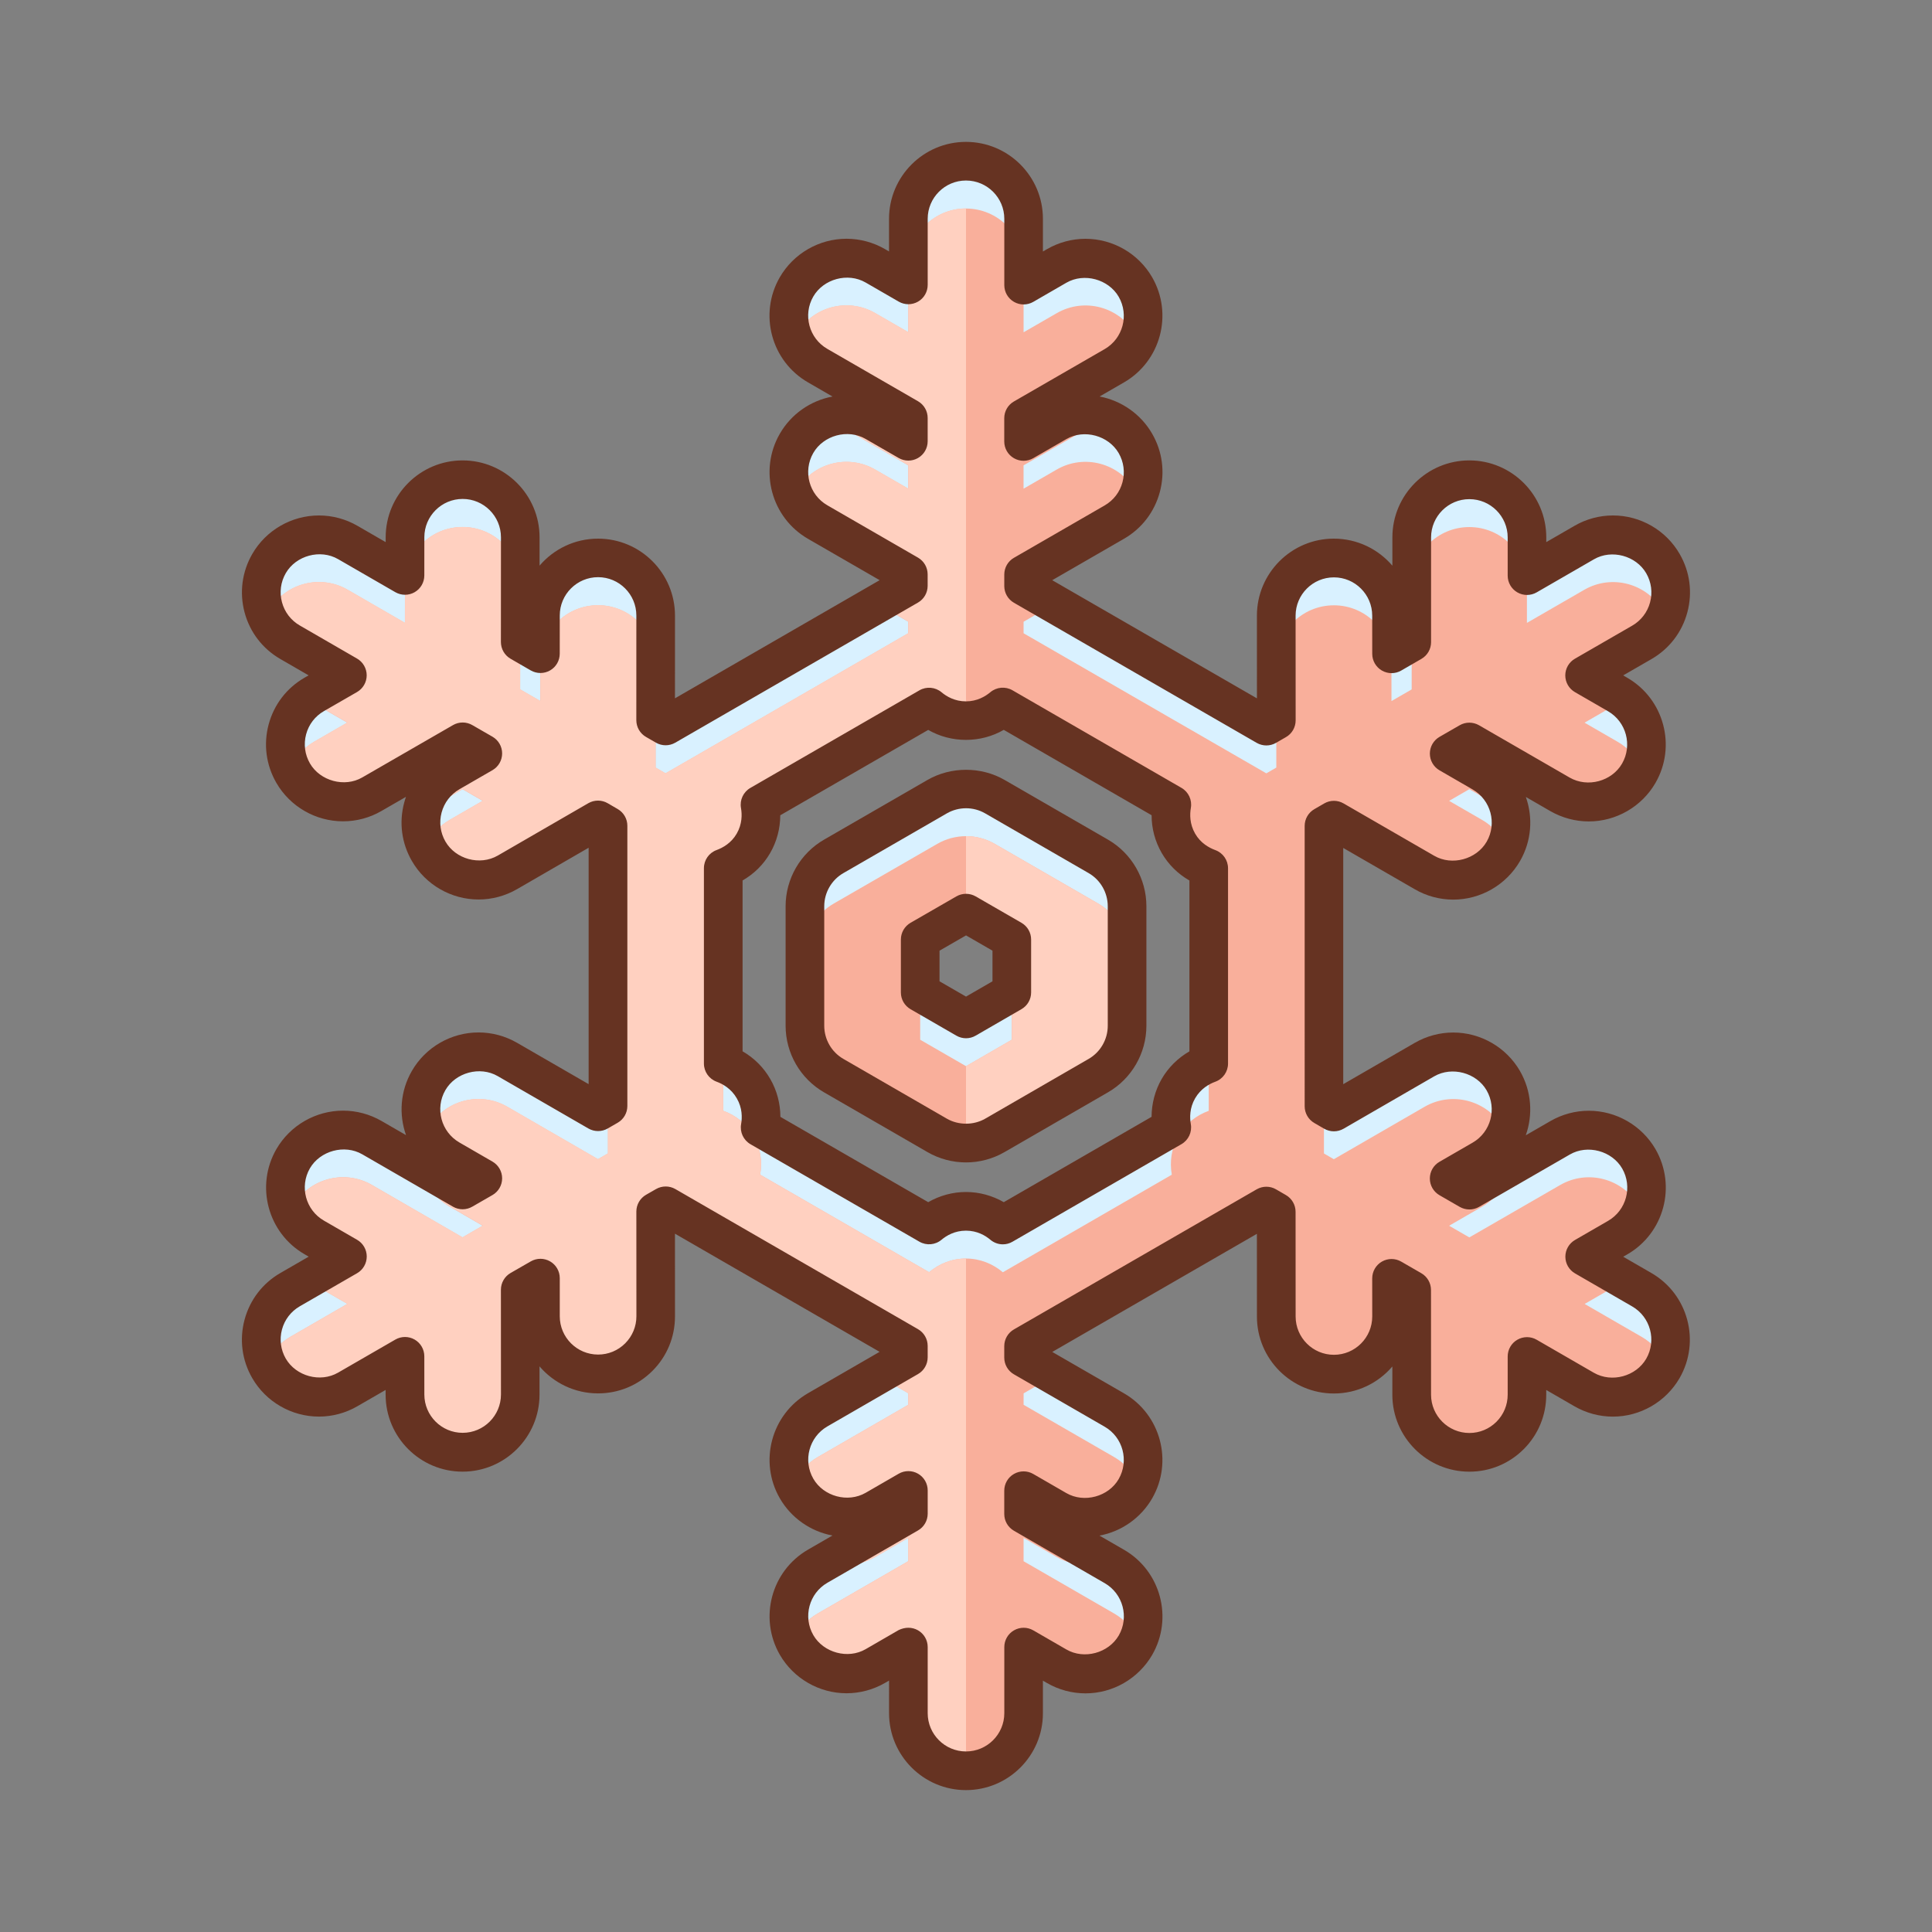 <?xml version="1.0" ?><!DOCTYPE svg  PUBLIC '-//W3C//DTD SVG 1.1//EN'
        'http://www.w3.org/Graphics/SVG/1.1/DTD/svg11.dtd'>
<svg enable-background="new 0 0 75 75" height="75px" version="1.1" viewBox="0 0 75 75" width="75px" xml:space="preserve"
     xmlns="http://www.w3.org/2000/svg" xmlns:xlink="http://www.w3.org/1999/xlink"><rect x="0" y="0" width="75" height="75" fill="#808080" stroke="none"/><g id="Layer_1"><g><g><g><path d="M42.635,33.244l-4.016-2.318c-0.692-0.4-1.545-0.398-2.237,0l-4.016,2.318      c-0.693,0.398-1.119,1.139-1.119,1.938v4.637c0,0.799,0.426,1.539,1.118,1.938l4.017,2.32c0.346,0.199,0.732,0.299,1.119,0.299      c0.386,0,0.772-0.1,1.118-0.299l4.016-2.32c0.692-0.398,1.118-1.139,1.118-1.938v-4.637      C43.753,34.383,43.327,33.643,42.635,33.244z M39.278,38.527l-1.777,1.027l-1.779-1.027v-2.055l1.779-1.025l1.777,1.025V38.527z      "
fill="#D9F1FF"/></g><g><path d="M63.735,50.064l-2.219-1.281l1.284-0.742c1.07-0.617,1.438-1.984,0.82-3.057      c-0.618-1.068-1.985-1.438-3.056-0.818l-3.525,2.033l-0.785-0.453l1.285-0.742c1.07-0.617,1.436-1.986,0.818-3.057      c-0.619-1.068-1.986-1.436-3.057-0.818l-3.521,2.035l-0.384-0.223V32.061l0.385-0.223l3.521,2.033      c0.353,0.205,0.737,0.301,1.116,0.301c0.773,0,1.525-0.402,1.94-1.119c0.618-1.07,0.252-2.438-0.818-3.057l-1.284-0.742      l0.783-0.451l3.521,2.033c0.354,0.203,0.737,0.301,1.117,0.301c0.773,0,1.525-0.402,1.939-1.119      c0.617-1.07,0.252-2.438-0.818-3.057l-1.285-0.742l2.223-1.283c1.07-0.617,1.438-1.986,0.819-3.057      c-0.616-1.07-1.986-1.438-3.056-0.818l-2.223,1.283v-1.484c0-1.234-1.002-2.236-2.238-2.236l0,0      c-1.236,0-2.236,1.002-2.236,2.238v4.064l-0.784,0.453l-0.001-1.482c0-1.236-1.002-2.236-2.236-2.236H51.78      c-1.235,0-2.236,1.002-2.236,2.238l0.002,4.064l-0.387,0.223l-9.424-5.439v-0.447l3.522-2.033      c1.069-0.617,1.437-1.986,0.818-3.057c-0.618-1.068-1.985-1.438-3.056-0.818l-1.285,0.742v-0.904l3.523-2.033      c1.069-0.617,1.436-1.986,0.819-3.057c-0.618-1.068-1.985-1.438-3.057-0.818l-1.284,0.742V8.494      c0-1.236-1.002-2.236-2.238-2.236c-1.235,0-2.236,1-2.236,2.236v2.566l-1.285-0.742c-1.069-0.619-2.438-0.25-3.057,0.82      c-0.617,1.07-0.25,2.438,0.819,3.055l3.521,2.033v0.906l-1.284-0.74c-1.07-0.619-2.439-0.25-3.056,0.82s-0.25,2.438,0.82,3.055      l3.519,2.031v0.447l-9.422,5.439l-0.387-0.223l0.001-4.064c0-1.236-1.001-2.238-2.236-2.238c-0.001,0-0.001,0-0.001,0      c-1.235,0-2.236,1-2.236,2.236l-0.001,1.484l-0.784-0.453l0.002-4.066c0-1.236-1.002-2.238-2.237-2.238h-0.001      c-1.235,0-2.236,1.002-2.236,2.236l-0.001,1.484l-2.222-1.283c-1.07-0.619-2.438-0.252-3.056,0.818s-0.251,2.439,0.819,3.057      l2.221,1.283l-1.285,0.74c-1.07,0.617-1.437,1.986-0.818,3.057c0.414,0.717,1.166,1.119,1.939,1.119      c0.379,0,0.764-0.096,1.116-0.301l3.522-2.031l0.783,0.451l-1.282,0.74c-1.07,0.619-1.437,1.988-0.817,3.057      c0.414,0.719,1.166,1.119,1.939,1.119c0.379,0,0.764-0.098,1.116-0.301l3.516-2.033l0.39,0.227v10.879l-0.387,0.223l-3.52-2.033      c-1.07-0.619-2.439-0.252-3.057,0.818c-0.617,1.068-0.252,2.438,0.818,3.057l1.284,0.742l-0.784,0.451l-3.521-2.033      c-1.07-0.619-2.438-0.25-3.057,0.818c-0.617,1.07-0.25,2.439,0.82,3.057l1.285,0.742l-2.223,1.283      c-1.07,0.617-1.438,1.986-0.819,3.057c0.415,0.717,1.166,1.119,1.94,1.119c0.379,0,0.764-0.098,1.115-0.301l2.222-1.283      l0.001,1.484c0,1.234,1.001,2.236,2.236,2.236h0.001c1.235,0,2.237-1.002,2.237-2.238l-0.002-4.066l0.785-0.451v1.482      c0.001,1.234,1.003,2.236,2.238,2.236l0,0c1.236,0,2.237-1.002,2.236-2.238l-0.002-4.064l0.389-0.223l9.42,5.439v0.445      l-3.52,2.033c-1.069,0.619-1.436,1.986-0.817,3.057c0.415,0.719,1.167,1.119,1.939,1.119c0.38,0,0.765-0.098,1.117-0.301      l1.281-0.74v0.904l-3.521,2.033c-1.07,0.619-1.436,1.986-0.818,3.057c0.618,1.068,1.985,1.438,3.057,0.818l1.283-0.742v2.566      c0,1.234,1.001,2.236,2.236,2.236c1.236,0,2.238-1.002,2.238-2.236v-2.566l1.284,0.742c0.354,0.205,0.737,0.301,1.118,0.301      c0.771,0,1.523-0.4,1.939-1.117c0.617-1.07,0.25-2.439-0.818-3.057l-3.525-2.035v-0.906l1.285,0.742      c1.07,0.619,2.439,0.25,3.057-0.818c0.617-1.072,0.252-2.439-0.818-3.057l-3.523-2.033v-0.445l9.424-5.439l0.385,0.223      l0.002,4.066c0,1.234,1.001,2.236,2.236,2.236h0.001c1.235,0,2.237-1.002,2.237-2.238l-0.001-1.48l0.782,0.451l0.002,4.068      c0.002,1.234,1.003,2.234,2.238,2.234c0,0,0,0,0.002,0c1.234,0,2.235-1.002,2.234-2.238v-1.482l2.221,1.283      c0.352,0.203,0.736,0.301,1.115,0.301c0.773,0,1.525-0.402,1.94-1.119C65.172,52.049,64.806,50.682,63.735,50.064z       M45.745,42.262c-0.273,0.475-0.344,1.006-0.256,1.506l-6.559,3.787c-0.389-0.328-0.885-0.531-1.432-0.531      c-0.548,0-1.043,0.203-1.432,0.529l-6.559-3.785c0.089-0.5,0.019-1.031-0.256-1.506c-0.273-0.475-0.698-0.801-1.176-0.975      v-7.584c0.475-0.174,0.899-0.492,1.172-0.965c0.273-0.473,0.344-1.004,0.256-1.502l6.564-3.789      c0.389,0.326,0.883,0.529,1.43,0.529s1.041-0.205,1.43-0.531l6.562,3.789c-0.088,0.5-0.018,1.029,0.256,1.504      c0.273,0.473,0.699,0.793,1.176,0.967v7.582C46.444,41.461,46.019,41.787,45.745,42.262z"
fill="#D9F1FF"/></g></g><g><g><path d="M42.635,35.078l-4.016-2.318c-0.692-0.4-1.545-0.4-2.237,0l-4.016,2.316      c-0.693,0.4-1.119,1.139-1.119,1.939v2.803c0,0.799,0.426,1.539,1.118,1.938l4.017,2.32c0.346,0.199,0.732,0.299,1.119,0.299      c0.386,0,0.772-0.1,1.118-0.299l4.016-2.32c0.692-0.398,1.118-1.139,1.118-1.938v-2.803      C43.753,36.217,43.327,35.477,42.635,35.078z M39.278,38.307v0.221v1.834l-1.777,1.027l-1.779-1.027v-1.834v-0.221v-1.834      l1.779-1.025l1.777,1.025V38.307z"
fill="#F9AF9B"/></g>
    <g><path d="M42.635,35.078l-4.016-2.318c-0.347-0.201-0.733-0.301-1.119-0.301v2.988h0.001l1.777,1.025v1.834v0.221      v1.834l-1.777,1.027L37.5,41.387v2.988h0.001c0.386,0,0.772-0.1,1.118-0.299l4.016-2.32c0.692-0.398,1.118-1.139,1.118-1.938      v-2.803C43.753,36.217,43.327,35.477,42.635,35.078z"
fill="#FFD0C0"/></g>
    <g><path d="M41.021,64.682c0.354,0.205,0.737,0.301,1.118,0.301c0.771,0,1.523-0.4,1.939-1.117      c0.039-0.068,0.062-0.141,0.094-0.211c-0.186-0.41-0.492-0.77-0.912-1.014l-3.525-2.035v-0.904l1.285,0.74      c0.596,0.346,1.279,0.375,1.879,0.158l-3.164-1.826v-0.906l1.285,0.742c1.07,0.619,2.439,0.25,3.057-0.818      c0.039-0.068,0.063-0.141,0.095-0.211c-0.187-0.41-0.493-0.77-0.913-1.014l-3.523-2.033V54.09l1.203-0.695l-1.203-0.693v-0.445      l9.424-5.439l0.385,0.223l0.002,4.066c0,1.234,1.001,2.236,2.236,2.236h0.001c1.235,0,2.237-1.002,2.237-2.238l-0.001-1.48      l0.782,0.451l0.002,4.068c0.002,1.234,1.003,2.234,2.238,2.234c0,0,0,0,0.002,0c1.234,0,2.235-1.002,2.234-2.238v-1.482      l2.221,1.283c0.352,0.203,0.736,0.301,1.115,0.301c0.773,0,1.525-0.402,1.94-1.119c0.039-0.068,0.063-0.141,0.095-0.211      c-0.187-0.41-0.494-0.77-0.914-1.012l-2.219-1.281l1.284-0.742c0.099-0.057,0.185-0.125,0.271-0.193l-1.555-0.898l1.284-0.742      c0.421-0.242,0.728-0.604,0.914-1.014c-0.031-0.07-0.055-0.141-0.094-0.209c-0.618-1.07-1.985-1.438-3.056-0.818l-3.525,2.033      l-0.785-0.453l1.285-0.742c0.594-0.344,0.961-0.92,1.074-1.547l-1.574,0.908l-0.785-0.453l1.285-0.742      c0.42-0.242,0.727-0.602,0.913-1.012c-0.031-0.07-0.056-0.143-0.095-0.211c-0.619-1.07-1.986-1.436-3.057-0.818l-3.521,2.035      l-0.384-0.223v-1.834v-9.049v-1.832l0.385-0.223l3.521,2.033c0.353,0.205,0.737,0.301,1.116,0.301      c0.773,0,1.525-0.402,1.94-1.119c0.039-0.068,0.063-0.141,0.095-0.211c-0.186-0.41-0.493-0.77-0.913-1.012l-1.284-0.742      l0.783-0.453l1.574,0.91c-0.111-0.627-0.479-1.205-1.073-1.549l-1.284-0.742l0.783-0.451l3.521,2.033      c0.354,0.203,0.737,0.301,1.117,0.301c0.773,0,1.525-0.402,1.939-1.119c0.039-0.068,0.063-0.141,0.095-0.209      c-0.187-0.412-0.493-0.771-0.913-1.014l-1.285-0.742l1.555-0.898c-0.086-0.068-0.172-0.137-0.27-0.193l-1.285-0.742l2.223-1.283      c0.42-0.242,0.728-0.604,0.914-1.014c-0.031-0.07-0.056-0.141-0.095-0.209c-0.616-1.07-1.986-1.438-3.056-0.818l-2.223,1.283      v-1.484c0-1.236-1.002-2.236-2.238-2.236l0,0c-1.234,0-2.234,1-2.236,2.232v2.236v0.002v1.832l-0.784,0.453l-0.001-1.482      c0-1.236-1.002-2.236-2.236-2.236H51.78c-1.232,0-2.232,0.998-2.235,2.23l0.001,2.238l0,0v1.832l-0.387,0.223l-9.424-5.438      v-0.447l1.201-0.693l-1.201-0.693v-0.447l3.522-2.033c0.42-0.242,0.727-0.602,0.913-1.014c-0.031-0.07-0.056-0.141-0.095-0.209      c-0.618-1.068-1.985-1.438-3.056-0.818l-1.285,0.742v-0.906l3.166-1.824c-0.6-0.219-1.285-0.189-1.881,0.154l-1.285,0.742      v-0.904l3.523-2.033c0.42-0.242,0.727-0.604,0.913-1.014c-0.031-0.07-0.055-0.141-0.094-0.209      c-0.618-1.07-1.985-1.438-3.057-0.818l-1.284,0.74v-1.832v-0.734c0-1.236-1.002-2.238-2.238-2.238      c-1.235,0-2.236,1.002-2.236,2.238v0.732v1.834l-1.285-0.742c-1.069-0.619-2.438-0.252-3.057,0.818      c-0.039,0.068-0.062,0.141-0.094,0.211c0.186,0.41,0.493,0.77,0.913,1.012l3.521,2.033v0.906l-1.284-0.74      c-0.594-0.344-1.277-0.373-1.876-0.156l3.16,1.824v0.906l-1.284-0.74c-1.07-0.619-2.439-0.25-3.056,0.82      c-0.039,0.066-0.062,0.139-0.094,0.207c0.187,0.412,0.493,0.771,0.914,1.014l3.519,2.031v0.447l-1.199,0.693l1.199,0.691v0.449      l-9.422,5.439l-0.387-0.223v-1.832v-0.002v-2.236c-0.002-1.232-1.002-2.232-2.235-2.232c-0.001,0-0.001,0-0.001,0      c-1.235,0-2.236,1-2.236,2.236l-0.001,1.482l-0.784-0.451v-1.834l0,0l0.001-2.24c-0.004-1.232-1.003-2.23-2.236-2.23h-0.001      c-1.235,0-2.236,1-2.236,2.236l-0.001,1.484l-2.222-1.283c-1.07-0.619-2.438-0.252-3.056,0.818      c-0.039,0.068-0.063,0.141-0.095,0.209c0.187,0.412,0.494,0.771,0.914,1.014l2.221,1.283l-1.285,0.74      c-0.098,0.057-0.184,0.127-0.27,0.195l1.555,0.896l-1.285,0.742c-0.42,0.242-0.727,0.604-0.913,1.014      c0.031,0.07,0.056,0.141,0.095,0.209c0.414,0.717,1.166,1.119,1.939,1.119c0.379,0,0.764-0.096,1.116-0.301l3.522-2.031      l0.783,0.451l-1.282,0.74c-0.595,0.344-0.962,0.922-1.073,1.549l1.572-0.908l0.783,0.453l-1.282,0.74      c-0.42,0.242-0.727,0.602-0.913,1.012c0.031,0.07,0.056,0.143,0.096,0.211c0.414,0.719,1.166,1.119,1.939,1.119      c0.379,0,0.764-0.098,1.116-0.301l3.516-2.033l0.39,0.227v1.834v9.045v1.834l-0.387,0.223l-3.52-2.035      c-1.07-0.619-2.439-0.25-3.057,0.82c-0.039,0.066-0.063,0.139-0.095,0.209c0.187,0.41,0.493,0.77,0.913,1.014l1.284,0.742      l-0.784,0.451l-1.574-0.908c0.111,0.627,0.479,1.203,1.074,1.547l1.284,0.742l-0.784,0.453L14.437,46      c-1.07-0.619-2.438-0.25-3.057,0.818c-0.039,0.068-0.062,0.139-0.094,0.209c0.186,0.41,0.493,0.771,0.914,1.014l1.285,0.742      l-1.555,0.898c0.086,0.068,0.171,0.137,0.27,0.193l1.285,0.742L11.263,51.9c-0.42,0.242-0.728,0.602-0.914,1.012      c0.031,0.07,0.056,0.143,0.095,0.211c0.415,0.717,1.166,1.119,1.94,1.119c0.379,0,0.764-0.098,1.115-0.301l2.222-1.283      l0.001,1.484c0,1.234,1.001,2.236,2.236,2.236h0.001c1.233,0,2.232-1,2.236-2.232l-0.001-2.238l0,0v-1.834l0.785-0.451v1.482      c0.001,1.234,1.003,2.236,2.238,2.236l0,0c1.233,0,2.231-0.998,2.236-2.23l-0.002-2.238l0.002-0.002l-0.002-1.832l0.389-0.223      l9.42,5.439v0.445l-1.2,0.693l1.2,0.693v0.447l-3.52,2.033c-0.42,0.242-0.727,0.604-0.912,1.014      c0.031,0.07,0.056,0.143,0.095,0.209c0.415,0.719,1.167,1.119,1.939,1.119c0.38,0,0.765-0.098,1.117-0.301l1.281-0.74v0.904      l-3.154,1.822c0.243,0.088,0.495,0.148,0.756,0.148c0.38,0,0.765-0.098,1.117-0.301l1.281-0.74v0.904l-3.521,2.033      c-0.42,0.242-0.727,0.602-0.913,1.012c0.031,0.07,0.056,0.143,0.095,0.211c0.618,1.068,1.985,1.438,3.057,0.818l1.283-0.742      v1.834v0.732c0,1.234,1.001,2.236,2.236,2.236c1.236,0,2.238-1.002,2.238-2.236v-0.732v-1.834L41.021,64.682z M38.931,49.389      c-0.389-0.328-0.885-0.533-1.432-0.533c-0.548,0-1.043,0.205-1.432,0.531L29.509,45.6c0.089-0.498,0.019-1.031-0.256-1.504      c-0.273-0.475-0.698-0.801-1.176-0.975v-1.834v-5.75v-1.834c0.475-0.174,0.899-0.492,1.172-0.965      c0.273-0.473,0.344-1.004,0.256-1.502l6.564-3.789c0.389,0.326,0.883,0.529,1.43,0.529s1.041-0.205,1.43-0.531l6.562,3.789      c-0.088,0.5-0.018,1.029,0.256,1.504c0.273,0.473,0.699,0.793,1.176,0.967v1.832v5.75v1.834c-0.479,0.174-0.904,0.5-1.178,0.975      s-0.344,1.006-0.256,1.506L38.931,49.389z"
fill="#F9AF9B"/></g>
    <g><path d="M37.5,48.855L37.5,48.855c-0.549,0-1.044,0.205-1.433,0.531L29.509,45.6      c0.089-0.498,0.019-1.031-0.256-1.504c-0.273-0.475-0.698-0.801-1.176-0.975v-1.834v-5.75v-1.834      c0.475-0.174,0.899-0.492,1.172-0.965c0.273-0.473,0.344-1.004,0.256-1.502l6.564-3.789c0.389,0.326,0.883,0.529,1.43,0.529      H37.5V8.09h-0.001c-1.235,0-2.236,1.002-2.236,2.238v0.732v1.834l-1.285-0.742c-1.069-0.619-2.438-0.252-3.057,0.818      c-0.039,0.068-0.062,0.141-0.094,0.211c0.186,0.41,0.493,0.77,0.913,1.012l3.521,2.033v0.906l-1.284-0.74      c-0.594-0.344-1.277-0.373-1.876-0.156l3.16,1.824v0.906l-1.284-0.74c-1.07-0.619-2.439-0.25-3.056,0.82      c-0.039,0.066-0.062,0.139-0.094,0.207c0.187,0.412,0.493,0.771,0.914,1.014l3.519,2.031v0.447l-1.199,0.693l1.199,0.691v0.449      l-9.422,5.439l-0.387-0.223v-1.832v-0.002v-2.236c-0.002-1.232-1.002-2.232-2.235-2.232c-0.001,0-0.001,0-0.001,0      c-1.235,0-2.236,1-2.236,2.236l-0.001,1.482l-0.784-0.451v-1.834l0,0l0.001-2.24c-0.004-1.232-1.003-2.23-2.236-2.23h-0.001      c-1.235,0-2.236,1-2.236,2.236l-0.001,1.484l-2.222-1.283c-1.07-0.619-2.438-0.252-3.056,0.818      c-0.039,0.068-0.063,0.141-0.095,0.209c0.187,0.412,0.494,0.771,0.914,1.014l2.221,1.283l-1.285,0.74      c-0.098,0.057-0.184,0.127-0.27,0.195l1.555,0.896l-1.285,0.742c-0.42,0.242-0.727,0.604-0.913,1.014      c0.031,0.07,0.056,0.141,0.095,0.209c0.414,0.717,1.166,1.119,1.939,1.119c0.379,0,0.764-0.096,1.116-0.301l3.522-2.031      l0.783,0.451l-1.282,0.74c-0.595,0.344-0.962,0.922-1.073,1.549l1.572-0.908l0.783,0.453l-1.282,0.74      c-0.42,0.242-0.727,0.602-0.913,1.012c0.031,0.07,0.056,0.143,0.096,0.211c0.414,0.719,1.166,1.119,1.939,1.119      c0.379,0,0.764-0.098,1.116-0.301l3.516-2.033l0.39,0.227v1.834v9.045v1.834l-0.387,0.223l-3.52-2.035      c-1.07-0.619-2.439-0.25-3.057,0.82c-0.039,0.066-0.063,0.139-0.095,0.209c0.187,0.41,0.493,0.77,0.913,1.014l1.284,0.742      l-0.784,0.451l-1.574-0.908c0.111,0.627,0.479,1.203,1.074,1.547l1.284,0.742l-0.784,0.453L14.437,46      c-1.07-0.619-2.438-0.25-3.057,0.818c-0.039,0.068-0.062,0.139-0.094,0.209c0.186,0.41,0.493,0.771,0.914,1.014l1.285,0.742      l-1.555,0.898c0.086,0.068,0.171,0.137,0.27,0.193l1.285,0.742L11.263,51.9c-0.42,0.242-0.728,0.602-0.914,1.012      c0.031,0.07,0.056,0.143,0.095,0.211c0.415,0.717,1.166,1.119,1.94,1.119c0.379,0,0.764-0.098,1.115-0.301l2.222-1.283      l0.001,1.484c0,1.234,1.001,2.236,2.236,2.236h0.001c1.233,0,2.232-1,2.236-2.232l-0.001-2.238l0,0v-1.834l0.785-0.451v1.482      c0.001,1.234,1.003,2.236,2.238,2.236l0,0c1.233,0,2.231-0.998,2.236-2.23l-0.002-2.238l0.002-0.002l-0.002-1.832l0.389-0.223      l9.42,5.439v0.445l-1.2,0.693l1.2,0.693v0.447l-3.52,2.033c-0.42,0.242-0.727,0.604-0.912,1.014      c0.031,0.07,0.056,0.143,0.095,0.209c0.415,0.719,1.167,1.119,1.939,1.119c0.38,0,0.765-0.098,1.117-0.301l1.281-0.74v0.904      l-3.154,1.822c0.243,0.088,0.495,0.148,0.756,0.148c0.38,0,0.765-0.098,1.117-0.301l1.281-0.74v0.904l-3.521,2.033      c-0.42,0.242-0.727,0.602-0.913,1.012c0.031,0.07,0.056,0.143,0.095,0.211c0.618,1.068,1.985,1.438,3.057,0.818l1.283-0.742      v1.834v0.732c0,1.234,1.001,2.236,2.236,2.236H37.5V48.855z"
fill="#FFD0C0"/></g></g><g><g><path d="M37.501,45.125c-0.524,0-1.041-0.138-1.494-0.399l-4.017-2.321c-0.921-0.53-1.493-1.521-1.493-2.587      v-4.637c0-1.066,0.573-2.058,1.496-2.588l4.014-2.317c0.91-0.524,2.082-0.523,2.988,0l4.015,2.318      c0.921,0.53,1.493,1.521,1.493,2.587v4.637c0,1.066-0.572,2.057-1.494,2.587l-4.015,2.32      C38.541,44.987,38.024,45.125,37.501,45.125z M37.502,31.376c-0.261,0-0.519,0.069-0.746,0.199l-4.015,2.318      c-0.459,0.264-0.744,0.757-0.744,1.288v4.637c0,0.531,0.284,1.024,0.742,1.288l4.018,2.321c0.45,0.259,1.037,0.26,1.488,0      l4.015-2.32c0.459-0.264,0.743-0.757,0.743-1.288v-4.637c0-0.531-0.284-1.024-0.742-1.288l-4.017-2.319      C38.019,31.445,37.762,31.376,37.502,31.376z M37.501,40.305c-0.129,0-0.259-0.034-0.375-0.101l-1.779-1.027      c-0.232-0.134-0.375-0.381-0.375-0.649v-2.055c0-0.268,0.143-0.516,0.375-0.65l1.779-1.025c0.231-0.134,0.517-0.133,0.75,0      l1.777,1.025c0.232,0.134,0.375,0.381,0.375,0.649v2.055c0,0.268-0.143,0.515-0.375,0.649l-1.777,1.027      C37.76,40.271,37.63,40.305,37.501,40.305z M36.472,38.094l1.029,0.594l1.027-0.594v-1.189l-1.027-0.593l-1.029,0.593V38.094z"
fill="#632"/></g>
    <g><path d="M37.499,69.492c-1.646,0-2.986-1.34-2.986-2.986V65.24l-0.158,0.091      c-0.454,0.262-0.97,0.401-1.492,0.401c-1.064,0-2.056-0.572-2.589-1.493c-0.823-1.427-0.333-3.257,1.092-4.082l0.949-0.548      c-0.848-0.16-1.601-0.682-2.041-1.443c-0.823-1.425-0.334-3.256,1.091-4.081l2.781-1.607l-7.944-4.587l0.001,3.212      c0,0.798-0.31,1.549-0.874,2.113s-1.314,0.875-2.113,0.875c-0.908,0-1.724-0.408-2.272-1.049l0,1.098      c0,1.648-1.34,2.989-2.987,2.989s-2.987-1.34-2.987-2.986v-0.186l-1.098,0.634c-0.454,0.263-0.97,0.401-1.49,0.401      c-1.064,0-2.056-0.572-2.589-1.493c-0.4-0.692-0.506-1.498-0.299-2.269c0.207-0.771,0.701-1.415,1.393-1.814l1.097-0.633      l-0.16-0.093c-1.427-0.823-1.918-2.653-1.095-4.081c0.534-0.922,1.526-1.494,2.59-1.494c0.522,0,1.038,0.139,1.492,0.401      l0.951,0.549c-0.282-0.796-0.227-1.706,0.227-2.492c0.531-0.921,1.523-1.494,2.588-1.494c0.522,0,1.039,0.139,1.493,0.401      l2.781,1.606v-9.177l-2.78,1.608c-0.456,0.263-0.972,0.401-1.492,0.401c-1.066,0-2.058-0.573-2.589-1.495      c-0.399-0.689-0.506-1.494-0.299-2.265c0.02-0.076,0.043-0.151,0.069-0.225l-0.952,0.549c-0.45,0.262-0.966,0.401-1.491,0.401      c-1.064,0-2.057-0.572-2.589-1.494c-0.399-0.691-0.505-1.496-0.299-2.267c0.207-0.771,0.701-1.416,1.393-1.814l0.159-0.091      l-1.095-0.633c-0.691-0.398-1.186-1.042-1.392-1.813C9.289,23,9.395,22.195,9.794,21.504c0.532-0.922,1.524-1.494,2.588-1.494      c0.522,0,1.039,0.139,1.493,0.401l1.097,0.634v-0.186c0-1.646,1.34-2.986,2.986-2.986c1.648,0,2.988,1.34,2.988,2.988l0,1.097      c0.548-0.641,1.362-1.048,2.27-1.048c1.647,0,2.987,1.34,2.987,2.988l-0.001,3.211l7.946-4.587l-2.781-1.605      c-1.425-0.822-1.917-2.651-1.095-4.078c0.439-0.764,1.194-1.288,2.045-1.446l-0.952-0.55c-1.426-0.823-1.917-2.652-1.094-4.079      c0.533-0.923,1.526-1.496,2.591-1.496c0.522,0,1.038,0.139,1.491,0.401l0.159,0.092V8.494c0-1.646,1.34-2.986,2.986-2.986      c1.648,0,2.988,1.34,2.988,2.986v1.269l0.159-0.092c0.454-0.262,0.97-0.401,1.492-0.401c1.064,0,2.056,0.572,2.589,1.493      c0.823,1.429,0.332,3.259-1.093,4.082l-0.947,0.547c0.847,0.16,1.599,0.682,2.039,1.442c0.4,0.691,0.506,1.497,0.299,2.268      s-0.701,1.416-1.392,1.814l-2.785,1.607l7.947,4.587l-0.001-3.211c0-1.648,1.34-2.989,2.986-2.989      c0.909,0,1.725,0.408,2.273,1.05v-1.099c0-1.648,1.34-2.988,2.986-2.988c1.648,0,2.988,1.34,2.988,2.986v0.186l1.098-0.634      c0.453-0.263,0.969-0.401,1.492-0.401c1.065,0,2.058,0.573,2.588,1.495c0.399,0.69,0.505,1.496,0.298,2.267      c-0.207,0.771-0.701,1.415-1.393,1.814l-1.097,0.633l0.16,0.093c1.425,0.824,1.916,2.655,1.093,4.081      c-0.533,0.922-1.525,1.495-2.589,1.495c-0.52,0-1.035-0.139-1.491-0.4l-0.952-0.55c0.281,0.796,0.227,1.705-0.228,2.491      c-0.534,0.922-1.526,1.494-2.59,1.494c-0.524,0-1.041-0.139-1.493-0.402l-2.778-1.604v9.171l2.779-1.606      c0.455-0.262,0.97-0.4,1.491-0.4c1.064,0,2.057,0.572,2.59,1.492c0.455,0.789,0.509,1.7,0.227,2.497l0.957-0.552      c0.453-0.262,0.968-0.4,1.49-0.4c1.064,0,2.056,0.572,2.589,1.493c0.823,1.429,0.332,3.26-1.095,4.082l-0.159,0.092l1.094,0.632      c1.425,0.822,1.917,2.652,1.094,4.08c-0.534,0.923-1.526,1.495-2.59,1.495c-0.521,0-1.036-0.139-1.49-0.401l-1.096-0.633v0.183      c0,0.798-0.31,1.548-0.873,2.113c-0.564,0.564-1.313,0.875-2.111,0.875c-1.646,0-2.988-1.338-2.99-2.983l0-1.1      c-0.548,0.641-1.363,1.048-2.27,1.048c-1.647,0-2.987-1.34-2.987-2.986l-0.001-3.212l-7.944,4.585l2.784,1.606      c1.425,0.821,1.916,2.652,1.093,4.08c-0.44,0.762-1.194,1.286-2.044,1.444l0.953,0.55c1.425,0.823,1.916,2.654,1.093,4.081      c-0.535,0.921-1.526,1.493-2.589,1.493c-0.524,0-1.041-0.139-1.495-0.402l-0.158-0.091v1.267      C40.487,68.152,39.147,69.492,37.499,69.492z M35.263,63.189c0.129,0,0.259,0.033,0.375,0.1c0.232,0.134,0.375,0.382,0.375,0.65      v2.566c0,0.819,0.667,1.486,1.486,1.486c0.821,0,1.488-0.667,1.488-1.486v-2.566c0-0.268,0.143-0.516,0.375-0.649      c0.232-0.134,0.518-0.134,0.75,0l1.284,0.742c0.688,0.399,1.634,0.143,2.034-0.543c0.409-0.709,0.165-1.621-0.545-2.031      l-3.525-2.035c-0.232-0.134-0.375-0.381-0.375-0.649v-0.906c0-0.268,0.143-0.516,0.375-0.649c0.232-0.134,0.518-0.134,0.75,0      l1.285,0.742c0.691,0.399,1.639,0.139,2.032-0.544c0.409-0.711,0.166-1.623-0.543-2.032l-3.524-2.034      c-0.232-0.134-0.375-0.381-0.375-0.649v-0.445c0-0.268,0.143-0.516,0.375-0.649l9.424-5.439c0.233-0.134,0.519-0.134,0.75,0      l0.385,0.223c0.232,0.134,0.375,0.381,0.375,0.648l0.002,4.066c0,0.82,0.667,1.487,1.486,1.487c0.821,0,1.488-0.667,1.488-1.488      l-0.001-1.48c0-0.268,0.143-0.516,0.375-0.65c0.232-0.134,0.519-0.134,0.75,0l0.782,0.451c0.232,0.134,0.375,0.382,0.375,0.649      l0.002,4.068c0.001,0.818,0.669,1.485,1.488,1.485c0.397,0,0.771-0.155,1.052-0.436c0.28-0.281,0.435-0.655,0.435-1.052v-1.483      c0-0.268,0.143-0.516,0.375-0.649c0.232-0.134,0.519-0.134,0.75,0l2.221,1.283c0.696,0.4,1.637,0.137,2.032-0.545      c0.409-0.71,0.165-1.622-0.545-2.031l-2.219-1.282c-0.232-0.134-0.375-0.381-0.375-0.649c0-0.268,0.143-0.515,0.375-0.649      l1.284-0.742c0.711-0.41,0.955-1.322,0.546-2.033c-0.394-0.68-1.339-0.943-2.03-0.543l-3.526,2.034      c-0.231,0.134-0.517,0.133-0.75,0l-0.785-0.453c-0.232-0.134-0.375-0.381-0.375-0.649s0.143-0.516,0.375-0.649l1.285-0.742      c0.71-0.41,0.954-1.321,0.543-2.033c-0.394-0.68-1.342-0.94-2.032-0.543l-3.52,2.035c-0.233,0.134-0.519,0.134-0.752,0      l-0.384-0.223c-0.231-0.134-0.374-0.381-0.374-0.649V32.061c0-0.268,0.143-0.515,0.375-0.649l0.385-0.223      c0.231-0.135,0.518-0.135,0.75,0l3.521,2.033c0.687,0.398,1.636,0.139,2.033-0.545c0.41-0.709,0.165-1.621-0.545-2.031      l-1.284-0.742c-0.232-0.134-0.375-0.382-0.375-0.65s0.144-0.516,0.375-0.649l0.783-0.451c0.232-0.134,0.517-0.133,0.75,0      l3.521,2.033c0.7,0.401,1.637,0.141,2.032-0.544c0.409-0.71,0.165-1.622-0.544-2.032l-1.285-0.742      c-0.232-0.134-0.375-0.381-0.375-0.649s0.143-0.516,0.375-0.649l2.223-1.283c0.344-0.199,0.59-0.52,0.693-0.903      s0.05-0.785-0.148-1.129c-0.394-0.684-1.343-0.943-2.03-0.544l-2.224,1.284c-0.232,0.134-0.518,0.134-0.75,0      c-0.232-0.134-0.375-0.381-0.375-0.649v-1.484c0-0.819-0.667-1.486-1.488-1.486c-0.819,0-1.486,0.667-1.486,1.488v4.064      c0,0.268-0.143,0.515-0.375,0.649l-0.784,0.453c-0.231,0.134-0.518,0.134-0.75,0c-0.232-0.134-0.375-0.381-0.375-0.649      l-0.001-1.482c0-0.82-0.667-1.487-1.486-1.487c-0.821,0-1.488,0.667-1.488,1.488l0.002,4.064c0,0.269-0.143,0.517-0.376,0.65      l-0.387,0.223c-0.231,0.134-0.517,0.133-0.749,0l-9.424-5.439c-0.232-0.134-0.375-0.381-0.375-0.649v-0.447      c0-0.268,0.143-0.516,0.375-0.649l3.522-2.033c0.344-0.199,0.59-0.519,0.692-0.903c0.103-0.384,0.05-0.785-0.148-1.129      c-0.395-0.681-1.339-0.943-2.031-0.544l-1.286,0.742c-0.232,0.134-0.518,0.134-0.75,0c-0.232-0.134-0.375-0.381-0.375-0.649      v-0.904c0-0.268,0.143-0.516,0.375-0.649l3.523-2.033c0.71-0.41,0.954-1.322,0.544-2.033c-0.395-0.68-1.341-0.941-2.031-0.543      l-1.284,0.742c-0.232,0.134-0.518,0.134-0.75,0c-0.232-0.134-0.375-0.381-0.375-0.649V8.494c0-0.819-0.667-1.486-1.488-1.486      c-0.819,0-1.486,0.667-1.486,1.486v2.566c0,0.268-0.143,0.516-0.375,0.649c-0.232,0.134-0.518,0.134-0.75,0l-1.285-0.742      c-0.692-0.4-1.638-0.138-2.032,0.546c-0.409,0.709-0.165,1.621,0.545,2.03l3.521,2.033c0.232,0.134,0.375,0.381,0.375,0.649      v0.906c0,0.268-0.143,0.515-0.375,0.649c-0.231,0.134-0.518,0.134-0.75,0l-1.284-0.74c-0.692-0.402-1.638-0.139-2.031,0.544      c-0.409,0.711-0.165,1.622,0.545,2.031l3.519,2.032c0.232,0.134,0.375,0.381,0.375,0.649v0.447c0,0.268-0.143,0.516-0.375,0.649      l-9.422,5.439c-0.232,0.134-0.518,0.134-0.749,0l-0.387-0.223c-0.233-0.134-0.376-0.382-0.376-0.65l0.001-4.064      c0-0.821-0.667-1.488-1.486-1.488c-0.82,0-1.487,0.667-1.487,1.486l-0.001,1.485c0,0.268-0.143,0.516-0.375,0.649      c-0.231,0.134-0.518,0.133-0.75,0l-0.784-0.453c-0.232-0.134-0.375-0.382-0.375-0.65l0.002-4.066      c0-0.82-0.667-1.488-1.487-1.488s-1.487,0.667-1.487,1.486l-0.001,1.485c0,0.268-0.143,0.515-0.375,0.649      c-0.231,0.134-0.518,0.133-0.75,0l-2.222-1.283c-0.691-0.4-1.637-0.139-2.031,0.544c-0.199,0.344-0.251,0.745-0.148,1.129      s0.349,0.705,0.693,0.903l2.221,1.284c0.232,0.134,0.375,0.382,0.375,0.65s-0.144,0.516-0.375,0.649l-1.285,0.74      c-0.344,0.198-0.59,0.519-0.692,0.902s-0.05,0.785,0.149,1.129c0.395,0.684,1.348,0.941,2.029,0.545l3.525-2.033      c0.231-0.134,0.517-0.134,0.749,0l0.783,0.451c0.232,0.134,0.375,0.381,0.375,0.649s-0.143,0.516-0.375,0.65l-1.282,0.74      c-0.344,0.199-0.59,0.52-0.693,0.904c-0.103,0.384-0.049,0.784,0.149,1.127c0.393,0.683,1.334,0.946,2.032,0.544l3.515-2.033      c0.232-0.134,0.519-0.135,0.752,0.001l0.39,0.227c0.231,0.134,0.373,0.381,0.373,0.648v10.879c0,0.268-0.143,0.516-0.376,0.65      l-0.387,0.223c-0.231,0.134-0.518,0.133-0.749,0l-3.52-2.033c-0.691-0.4-1.638-0.139-2.032,0.543      c-0.411,0.71-0.166,1.622,0.544,2.033l1.284,0.742c0.232,0.134,0.375,0.382,0.375,0.65c0,0.268-0.144,0.516-0.376,0.649      l-0.784,0.451c-0.231,0.134-0.517,0.134-0.749,0l-3.521-2.033c-0.69-0.399-1.637-0.138-2.033,0.544      c-0.409,0.71-0.165,1.622,0.546,2.031l1.286,0.743c0.232,0.134,0.375,0.381,0.375,0.649s-0.143,0.516-0.375,0.649l-2.223,1.283      c-0.344,0.199-0.59,0.52-0.693,0.903s-0.05,0.785,0.148,1.129c0.395,0.681,1.337,0.945,2.031,0.544l2.222-1.283      c0.231-0.134,0.518-0.134,0.75,0c0.232,0.134,0.375,0.381,0.375,0.649l0.001,1.484c0,0.82,0.667,1.487,1.486,1.487      c0.821,0,1.488-0.667,1.488-1.488l-0.002-4.066c0-0.269,0.144-0.517,0.376-0.651l0.785-0.451      c0.232-0.133,0.517-0.133,0.749,0.001c0.232,0.134,0.375,0.381,0.375,0.649v1.482c0,0.819,0.668,1.486,1.488,1.486      c0.397,0,0.771-0.155,1.052-0.436c0.28-0.281,0.435-0.655,0.435-1.052l-0.002-4.064c0-0.269,0.144-0.518,0.377-0.651      l0.389-0.223c0.231-0.132,0.516-0.132,0.748,0.001l9.42,5.439c0.232,0.134,0.375,0.381,0.375,0.649v0.445      c0,0.268-0.143,0.516-0.375,0.649l-3.52,2.033c-0.709,0.411-0.953,1.322-0.543,2.032c0.395,0.683,1.338,0.945,2.033,0.543      l1.281-0.74c0.231-0.134,0.518-0.134,0.75,0c0.232,0.134,0.375,0.381,0.375,0.649v0.904c0,0.268-0.143,0.516-0.375,0.649      l-3.521,2.033c-0.709,0.41-0.953,1.322-0.543,2.033c0.395,0.682,1.343,0.943,2.031,0.543l1.283-0.742      C35.003,63.223,35.133,63.189,35.263,63.189z M38.931,48.305c-0.173,0-0.345-0.06-0.484-0.177      c-0.191-0.162-0.511-0.354-0.948-0.354s-0.757,0.192-0.95,0.354c-0.241,0.202-0.584,0.232-0.857,0.075l-6.559-3.785      c-0.273-0.158-0.418-0.47-0.363-0.781c0.044-0.248,0.051-0.623-0.167-0.999c-0.217-0.377-0.545-0.559-0.783-0.646      c-0.296-0.108-0.494-0.389-0.494-0.705v-7.584c0-0.315,0.196-0.596,0.492-0.704c0.239-0.088,0.569-0.269,0.78-0.635      c0.217-0.375,0.211-0.75,0.167-0.997c-0.055-0.311,0.091-0.622,0.364-0.78l6.564-3.789c0.272-0.157,0.615-0.127,0.857,0.075      c0.192,0.162,0.513,0.354,0.948,0.354c0.433,0,0.754-0.193,0.948-0.356c0.242-0.202,0.584-0.232,0.857-0.075l6.562,3.789      c0.273,0.158,0.418,0.469,0.364,0.779c-0.043,0.248-0.05,0.623,0.167,1c0.212,0.368,0.543,0.549,0.783,0.637      c0.296,0.108,0.493,0.39,0.493,0.705v7.582c0,0.315-0.197,0.597-0.494,0.705c-0.238,0.086-0.567,0.269-0.784,0.644      c-0.217,0.377-0.211,0.753-0.167,1.001c0.055,0.311-0.091,0.622-0.364,0.779l-6.559,3.787      C39.189,48.271,39.06,48.305,38.931,48.305z M37.499,46.273c0.514,0,1.02,0.138,1.468,0.395l5.737-3.313      c0.002-0.517,0.136-1.024,0.391-1.468c0.256-0.444,0.629-0.814,1.078-1.074v-6.632c-0.45-0.258-0.816-0.621-1.075-1.067      c-0.26-0.452-0.393-0.951-0.393-1.467l-5.739-3.314c-0.896,0.519-2.038,0.518-2.933,0.002l-5.743,3.314      c-0.002,0.516-0.136,1.022-0.392,1.465c-0.257,0.445-0.622,0.807-1.071,1.065v6.633c0.449,0.259,0.815,0.624,1.076,1.076      c0.256,0.443,0.39,0.951,0.392,1.468l5.738,3.312C36.48,46.411,36.986,46.273,37.499,46.273z"
fill="#632"/></g></g></g></g></svg>
